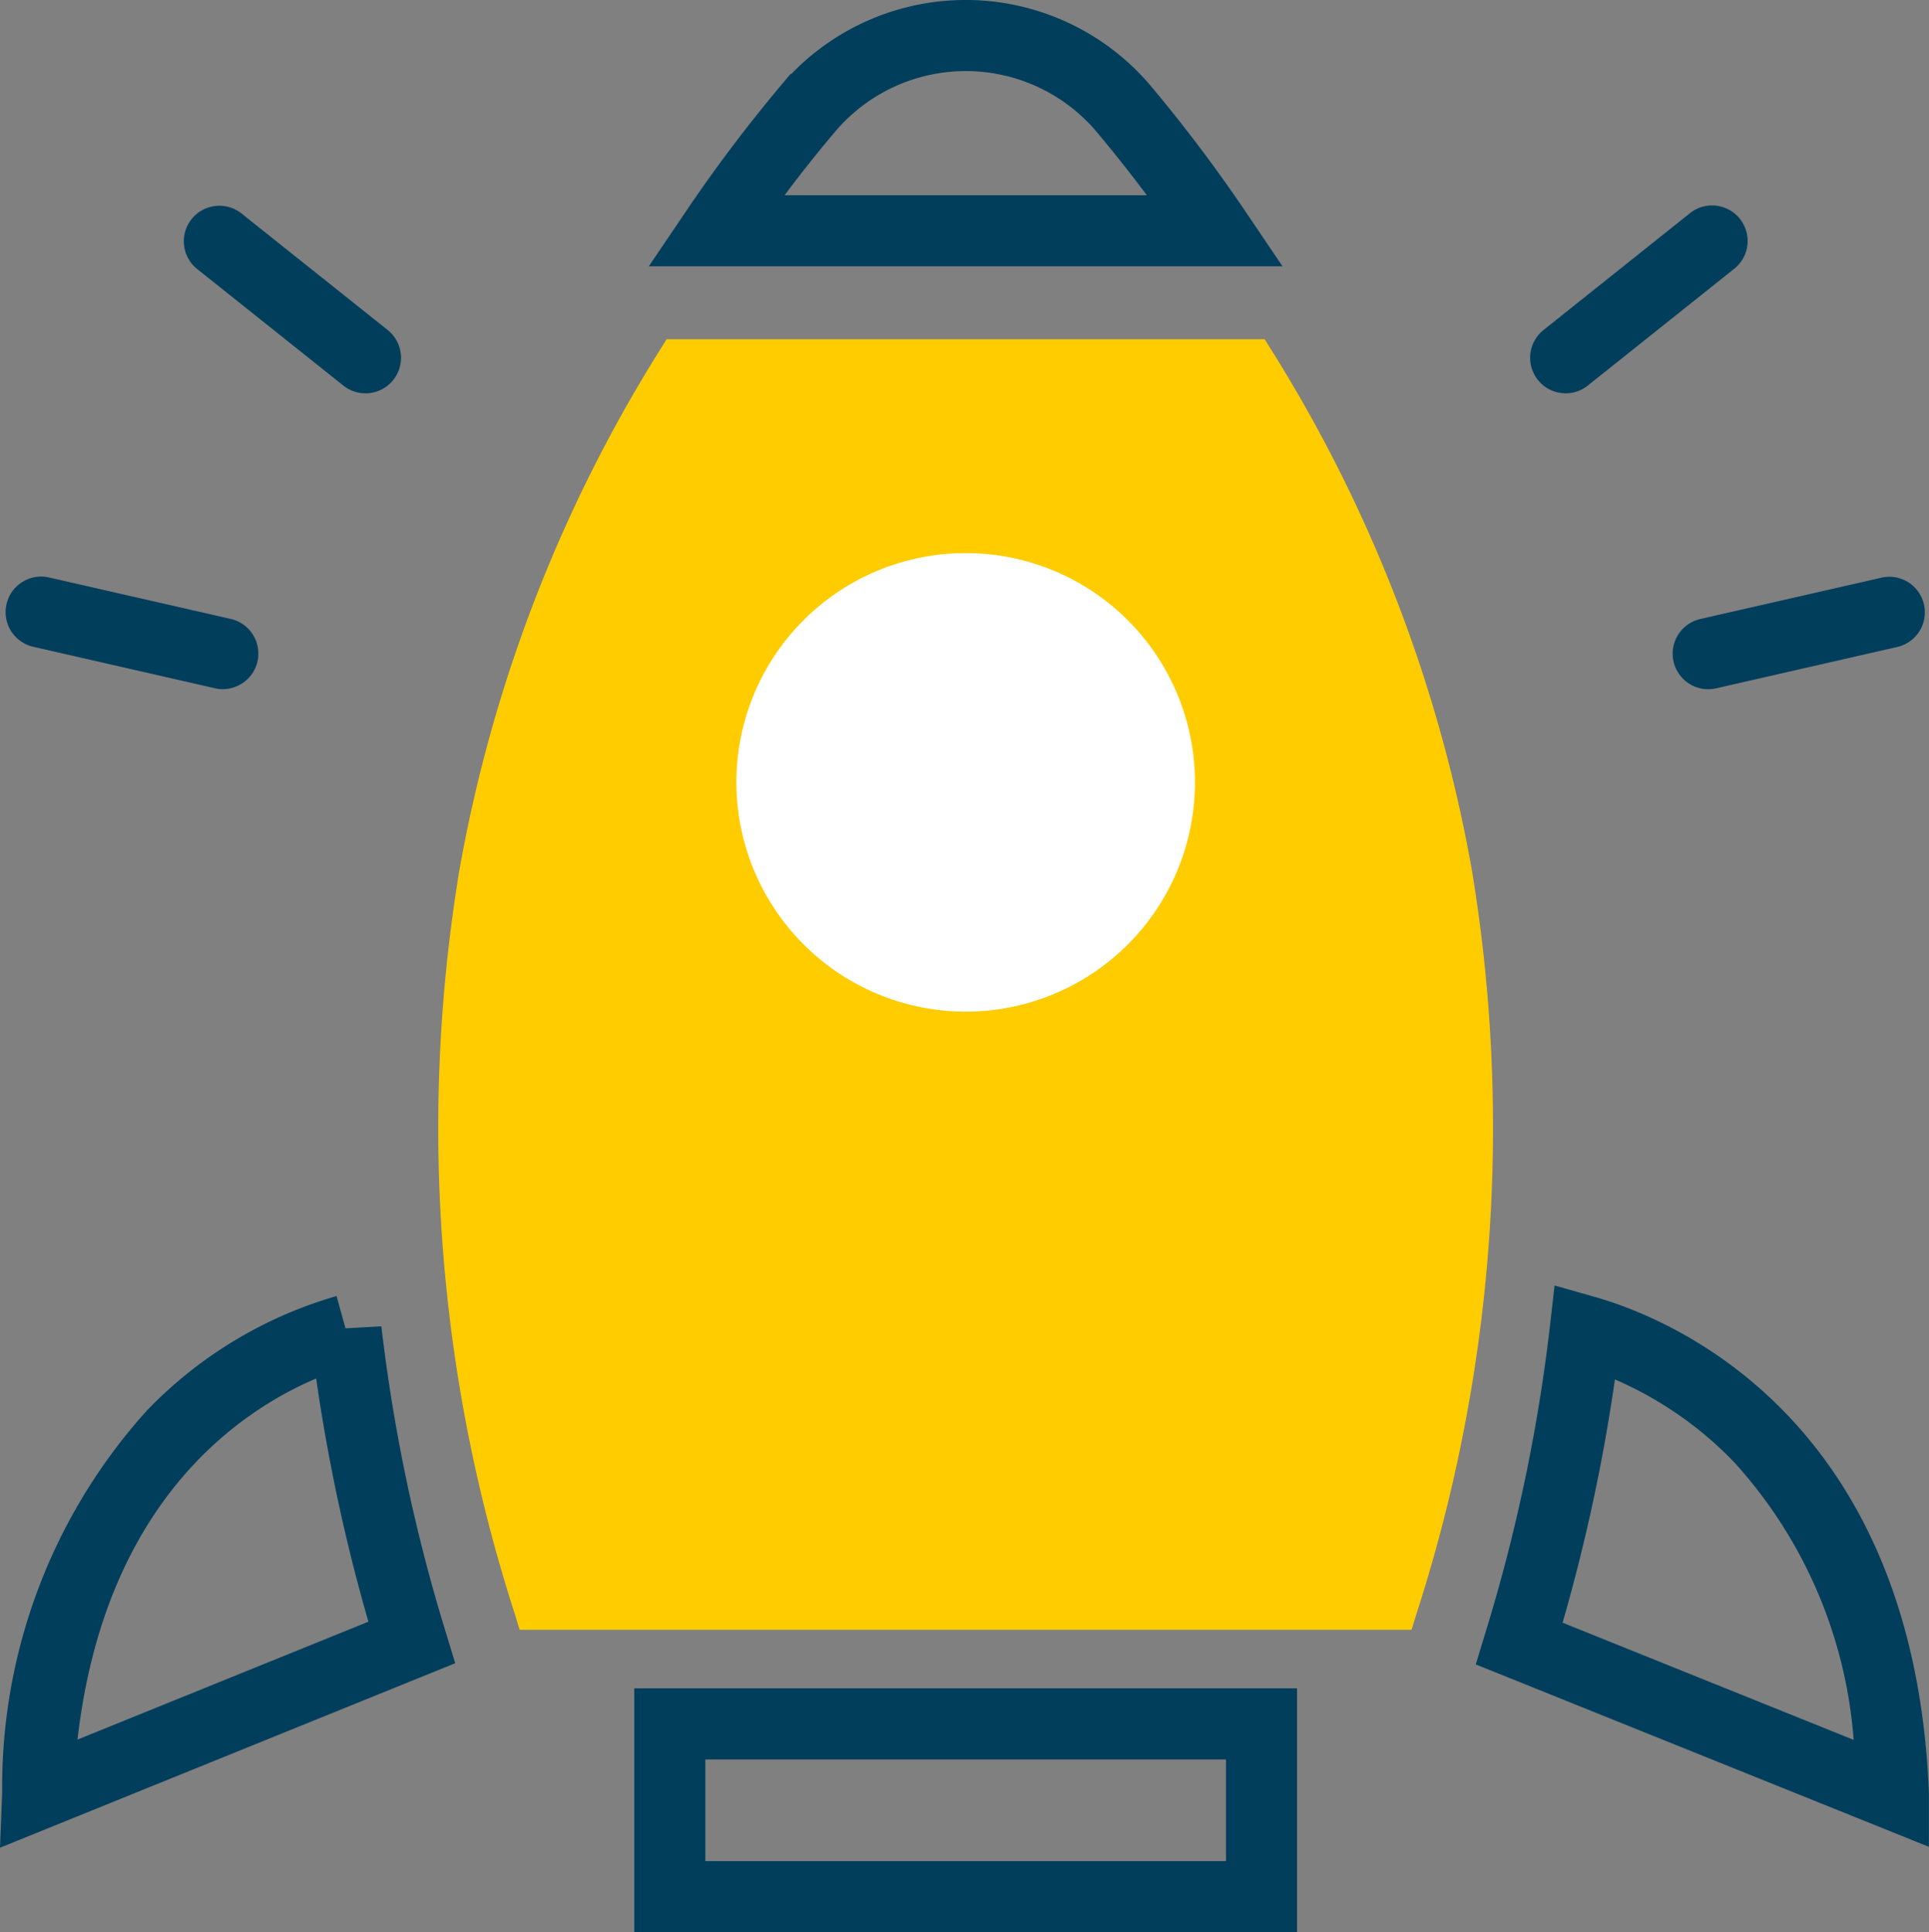 <svg xmlns="http://www.w3.org/2000/svg" width="40.693" height="40.763" viewBox="0 0 40.693 40.763">
  <rect x="0" y="0" width="40.693" height="40.763" fill="#808080" stroke="none"/>
  <g id="Innovazione" transform="translate(-52.338 -2314.776)">
    <g id="noun-space-travel-3808008" transform="translate(62.07 2322.433)">
      <path id="Tracciato_1904" data-name="Tracciato 1904" d="M165.851,99.438h12.061c3.478,5.588,6.612,14.5,3.006,26.226H162.844c-3.606-11.729-.471-20.637,3.007-26.226Z" transform="translate(-161.243 -99.438)" fill="#FFCC00"/>
      <path id="Tracciato_1904_-_Contorno" data-name="Tracciato 1904 - Contorno" d="M165.573,98.938H178.19l.147.236a30.738,30.738,0,0,1,4.228,10.988,33.361,33.361,0,0,1-1.168,15.649l-.109.353H162.474l-.109-.353a33.358,33.358,0,0,1-1.167-15.648,30.753,30.753,0,0,1,4.228-10.989Zm12.06,1h-11.5a29.723,29.723,0,0,0-3.946,10.4,32.244,32.244,0,0,0,1.031,14.829h17.332a32.247,32.247,0,0,0,1.032-14.83A29.708,29.708,0,0,0,177.633,99.938Z" transform="translate(-161.243 -99.438)" fill="#FFCC00"/>
    </g>
    <g id="noun-space-travel-3808008-2" data-name="noun-space-travel-3808008" transform="translate(52.722 2316.526)">
      <path id="Tracciato_1904-2" data-name="Tracciato 1904" d="M165.792,123.045H151.81V117.9h13.982Zm-12.482-1.5h10.982V119.4H153.31Zm-14.88-.283.046-1.162a11.849,11.849,0,0,1,3.054-8.062,9.012,9.012,0,0,1,4-2.414l.188.681.757-.043a36.1,36.1,0,0,0,1.358,6.452l.2.656Zm6.672-9.9c-1.648.7-4.463,2.622-5.037,7.619l6.137-2.487A37.8,37.8,0,0,1,145.1,111.362Zm34.021,9.882-9.561-3.849.2-.658a36.127,36.127,0,0,0,1.362-6.457l.1-.879.851.242c1.573.447,6.728,2.521,7.046,10.46v1.141Zm-7.729-4.729,6.14,2.472a9.8,9.8,0,0,0-2.513-5.849,7.759,7.759,0,0,0-2.524-1.755A37.84,37.84,0,0,1,171.393,116.515ZM165.485,87.9H152.117l.791-1.17a31.875,31.875,0,0,1,1.975-2.621l.225-.268h.017a5.112,5.112,0,0,1,7.593.268,31.932,31.932,0,0,1,1.976,2.621Zm-10.5-1.5h7.637q-.51-.682-1.05-1.327a3.612,3.612,0,0,0-5.536,0l-.047.056Q155.47,85.746,154.982,86.4Z" transform="translate(-138.814 -84.032)" fill="#003e5c"/>
      <path id="Tracciato_1907" data-name="Tracciato 1907" d="M171.427,119.934a.5.5,0,0,0,.311.109.5.5,0,0,0,.312-.89l-3.064-2.444a.5.5,0,1,0-.623.781Z" transform="translate(-164.412 -113.745)" fill="#003e5c"/>
      <path id="Tracciato_1907_-_Contorno" data-name="Tracciato 1907 - Contorno" d="M171.738,120.293a.749.749,0,0,1-.467-.164l-3.064-2.443a.75.75,0,1,1,.935-1.172l3.064,2.443a.75.75,0,0,1-.468,1.336Zm-3.063-3.443a.25.25,0,0,0-.157.445l3.064,2.444a.245.245,0,0,0,.155.055.25.25,0,0,0,.156-.445L168.83,116.9A.244.244,0,0,0,168.676,116.85Z" transform="translate(-164.412 -113.745)" fill="#003e5c"/>
      <path id="Tracciato_1908" data-name="Tracciato 1908" d="M126.388,205.156l3.822.872a.512.512,0,0,0,.112.013.5.5,0,0,0,.111-.987l-3.822-.872a.5.5,0,0,0-.223.974Z" transform="translate(-126 -193.501)" fill="#003e5c"/>
      <path id="Tracciato_1908_-_Contorno" data-name="Tracciato 1908 - Contorno" d="M130.322,206.291a.756.756,0,0,1-.166-.019l-3.823-.873a.75.75,0,1,1,.334-1.462l3.821.872a.75.75,0,0,1-.166,1.48Zm-3.823-1.872a.25.25,0,0,0-.055.493l3.821.872a.259.259,0,0,0,.056.006.25.25,0,0,0,.055-.493l-3.822-.872A.253.253,0,0,0,126.5,204.419Z" transform="translate(-126 -193.501)" fill="#003e5c"/>
      <path id="Tracciato_1909" data-name="Tracciato 1909" d="M519.981,205.653a.5.5,0,0,0,.487.388.493.493,0,0,0,.112-.013l3.822-.872a.5.5,0,0,0-.222-.974l-3.822.872A.5.5,0,0,0,519.981,205.653Z" transform="translate(-484.818 -193.501)" fill="#003e5c"/>
      <path id="Tracciato_1909_-_Contorno" data-name="Tracciato 1909 - Contorno" d="M520.468,206.291a.75.75,0,0,1-.166-1.481l3.822-.872a.747.747,0,0,1,.167-.019.75.75,0,0,1,.166,1.481l-3.821.872A.746.746,0,0,1,520.468,206.291Zm3.823-1.872a.247.247,0,0,0-.055.006l-3.822.872a.25.25,0,0,0,.055.493.242.242,0,0,0,.055-.006l3.822-.873a.25.25,0,0,0-.055-.493Z" transform="translate(-484.818 -193.501)" fill="#003e5c"/>
      <path id="Tracciato_1910" data-name="Tracciato 1910" d="M486.783,120.039a.5.5,0,0,0,.311-.109l3.064-2.444a.5.5,0,1,0-.623-.781l-3.064,2.444a.5.5,0,0,0,.312.89Z" transform="translate(-454.138 -113.741)" fill="#003e5c"/>
      <path id="Tracciato_1910_-_Contorno" data-name="Tracciato 1910 - Contorno" d="M486.783,120.289a.75.75,0,0,1-.468-1.336l3.064-2.444a.75.75,0,1,1,.934,1.172l-3.064,2.444A.749.749,0,0,1,486.783,120.289Zm3.063-3.443a.246.246,0,0,0-.155.054l-3.064,2.444a.25.25,0,0,0,.31.391L490,117.291a.25.25,0,0,0-.156-.445Z" transform="translate(-454.138 -113.741)" fill="#003e5c"/>
    </g>
    <path id="Tracciato_1912" data-name="Tracciato 1912" d="M300.646,205.428a4.837,4.837,0,1,0-4.837-4.837A4.843,4.843,0,0,0,300.646,205.428Z" transform="translate(-227.937 2130.69)" fill="#fff"/>
  </g>
</svg>
